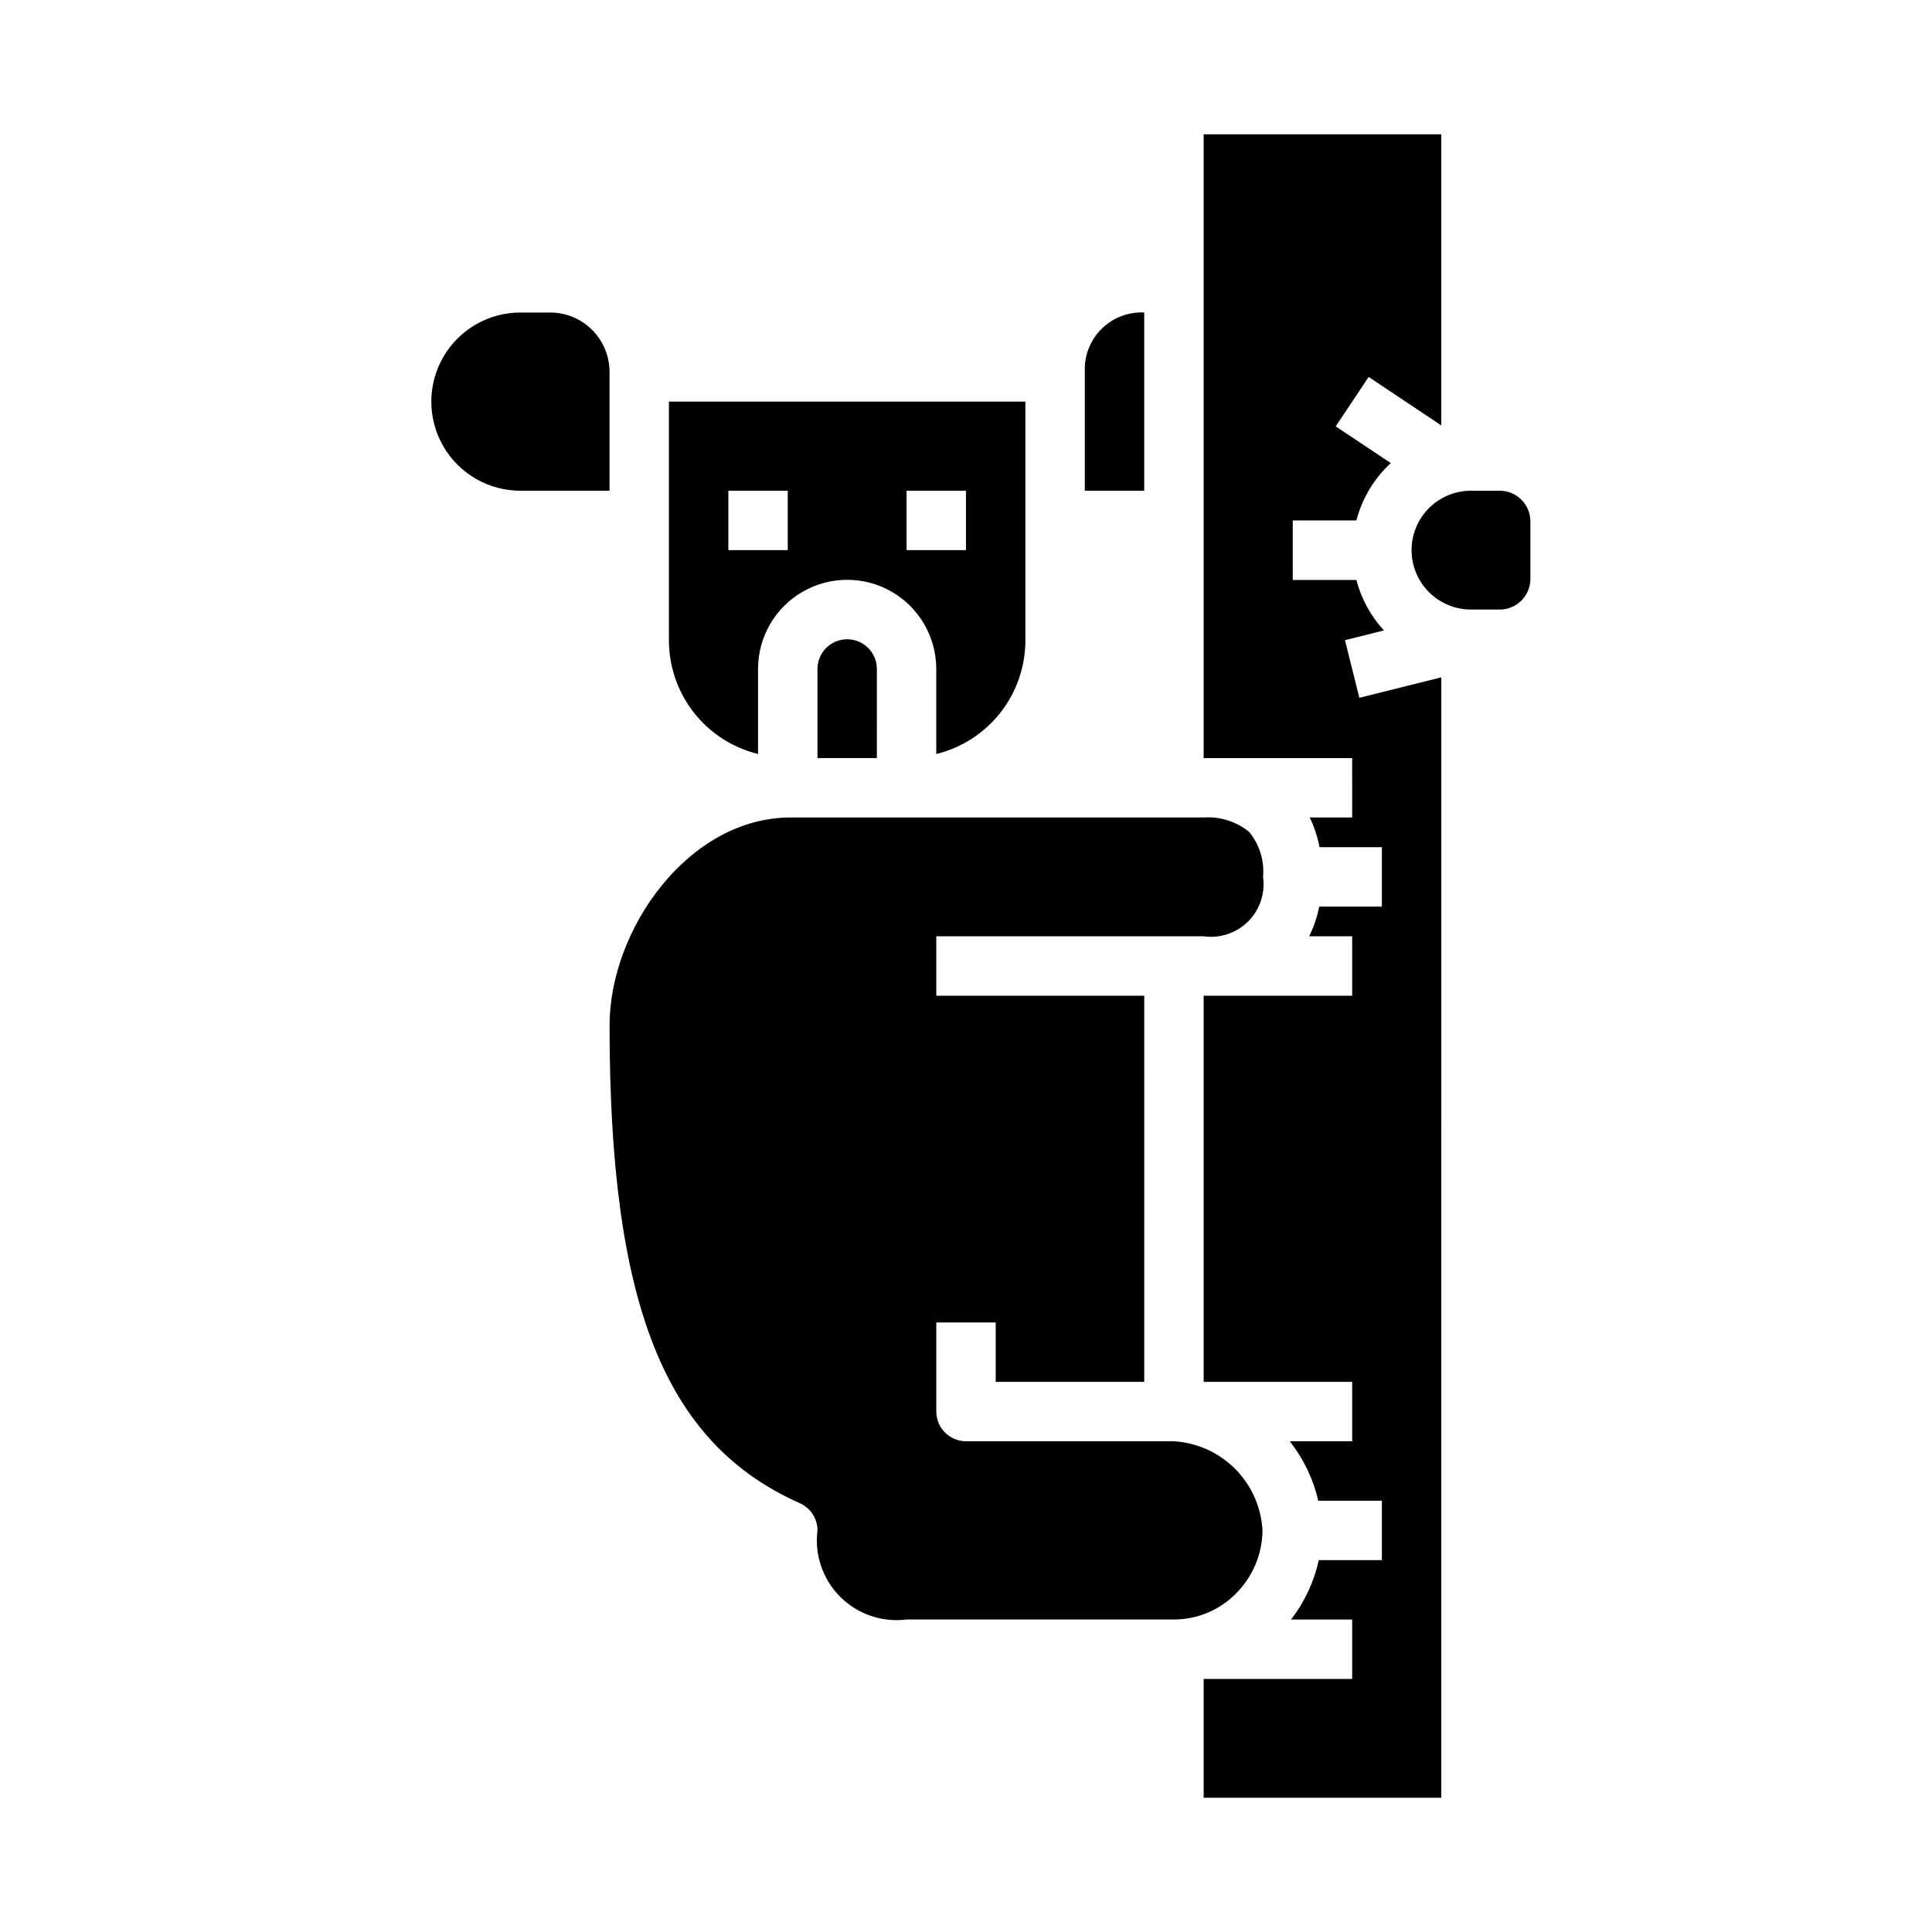 <?xml version="1.0" encoding="UTF-8"?>
<!-- Uploaded to: SVG Repo, www.svgrepo.com, Generator: SVG Repo Mixer Tools -->
<svg fill="#000000" width="800px" height="800px" version="1.1" viewBox="144 144 512 512" xmlns="http://www.w3.org/2000/svg">
 <g>
  <path d="m344.89 343.82v-22.547c0-8.438 4.5-16.234 11.809-20.453 7.305-4.215 16.309-4.215 23.617 0 7.305 4.219 11.805 12.016 11.805 20.453v22.547c6.789-1.668 12.816-5.578 17.105-11.098 4.285-5.523 6.582-12.332 6.512-19.32v-62.977h-94.465v62.977c-0.066 6.988 2.227 13.797 6.516 19.32 4.285 5.519 10.312 9.43 17.102 11.098zm39.359-69.777h15.742v15.742h-15.742zm-47.23 0h15.742v15.742h-15.742z"/>
  <path d="m368.51 313.41c-4.348 0-7.875 3.523-7.875 7.871v23.617h15.742l0.004-23.617c0-2.086-0.828-4.09-2.305-5.566-1.477-1.477-3.481-2.305-5.566-2.305z"/>
  <path d="m447.23 226.81c-4.234-0.195-8.352 1.398-11.348 4.394-3 2.996-4.594 7.117-4.394 11.352v31.488h15.742z"/>
  <path d="m502.34 360.64h-11.25c1.207 2.5 2.082 5.148 2.598 7.875h16.523v15.742h-16.594c-0.547 2.731-1.449 5.379-2.684 7.871h11.406v15.742l-39.359 0.004v102.34h39.359v15.742h-16.531c3.637 4.633 6.215 10.008 7.547 15.746h16.855v15.742h-16.719c-1.258 5.727-3.766 11.102-7.348 15.746h16.195v15.742h-39.359v31.488h62.977l-0.004-296.92-21.711 5.422-3.809-15.273 10.32-2.582c-3.496-3.793-6-8.387-7.297-13.379h-16.863v-15.762h16.863c1.512-5.84 4.676-11.121 9.117-15.207l-14.602-9.73 8.738-13.098 19.242 12.844v-77.145h-62.973v165.31h39.359z"/>
  <path d="m518.08 289.79c0 4.176 1.66 8.18 4.613 11.133s6.957 4.613 11.133 4.613h7.629-0.004c4.481-0.004 8.113-3.637 8.117-8.117v-15.254c-0.004-4.484-3.637-8.113-8.117-8.117h-7.625c-4.176 0-8.18 1.656-11.133 4.609s-4.613 6.957-4.613 11.133z"/>
  <path d="m281.92 274.05h23.617v-31.488c0-4.176-1.66-8.18-4.613-11.133s-6.957-4.613-11.133-4.613h-7.871c-8.438 0-16.234 4.504-20.453 11.809-4.219 7.309-4.219 16.309 0 23.617 4.219 7.309 12.016 11.809 20.453 11.809z"/>
  <path d="m305.54 415.74c0 73.996 14.609 110.7 50.43 126.63h-0.004c2.844 1.266 4.68 4.086 4.676 7.195-0.824 6.484 1.395 12.98 6.016 17.602 4.621 4.621 11.121 6.844 17.602 6.016h70.848c6.191 0 12.121-2.488 16.453-6.906 4.422-4.418 6.938-10.391 7.016-16.641-0.312-6.141-2.879-11.957-7.211-16.324-4.328-4.371-10.117-6.992-16.258-7.363h-55.102c-4.348 0-7.875-3.523-7.875-7.871v-23.617h15.742v15.742h39.359l0.004-102.33h-55.105v-15.746h70.852c4.332 0.609 8.699-0.852 11.793-3.945 3.098-3.094 4.559-7.465 3.949-11.797 0.387-4.312-0.949-8.605-3.715-11.934-3.383-2.75-7.684-4.113-12.027-3.812h-109.47c-27.02 0-47.973 29.625-47.973 55.105z"/>
 </g>
</svg>
